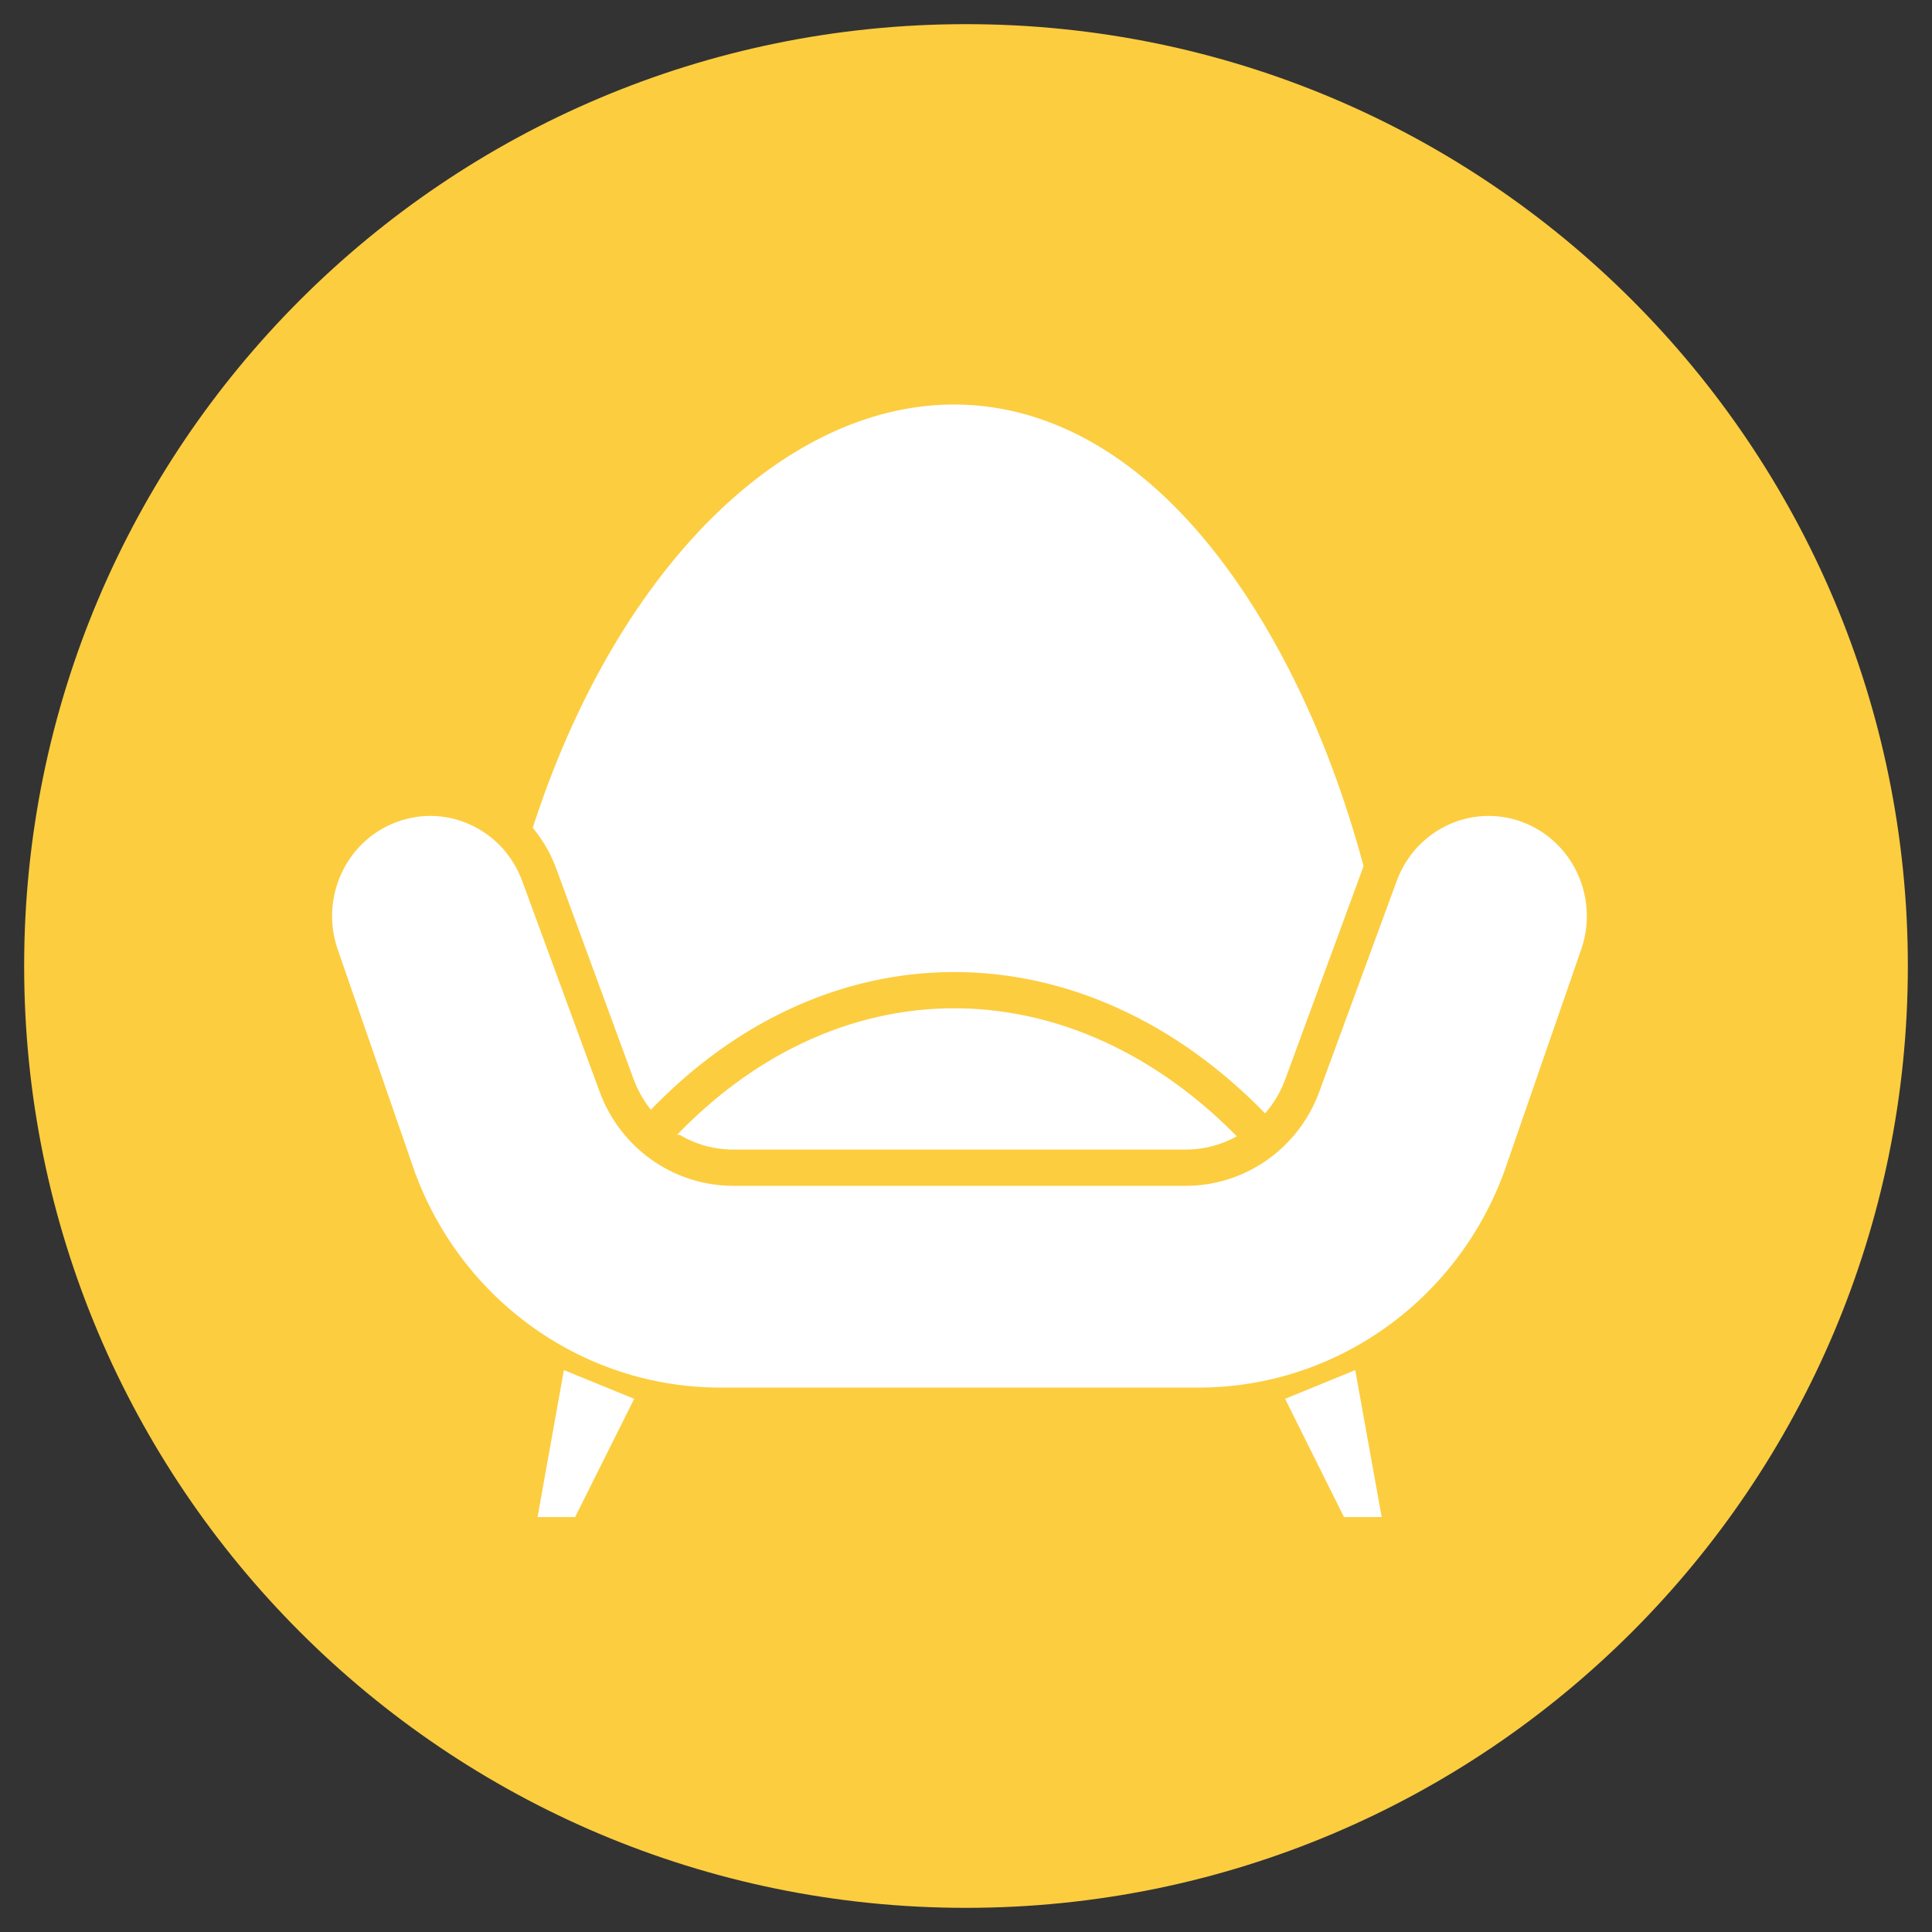 <svg width="80" height="80" viewBox="0 0 80 80" fill="none" xmlns="http://www.w3.org/2000/svg">
<rect x="0" y="0" width="80" height="80" fill="#333333" stroke="none"/>
<path d="M40 79C61.539 79 79 61.539 79 40C79 18.461 61.539 1 40 1C18.461 1 1 18.461 1 40C1 61.539 18.461 79 40 79Z" fill="#FCCD3F"/>
<path d="M24 41.5C29.333 39 43.2 35.6 56 42" stroke="#F8D14C" stroke-width="1.5"/>
<path d="M19 47.789C20.121 18.89 42.106 4.459 53.946 27.191C56.962 32.986 58.737 40.381 59 48" fill="white"/>
<path d="M19 47.789C20.121 18.89 42.106 4.459 53.946 27.191C56.962 32.986 58.737 40.381 59 48" stroke="#FCCD3F" stroke-width="1.5" stroke-miterlimit="10" stroke-linecap="round"/>
<path d="M39.736 58.207H49.632C55.581 58.207 60.899 54.452 62.983 48.797L66.188 39.545C67.056 37.019 65.765 34.252 63.288 33.332C60.803 32.412 58.058 33.701 57.131 36.22L53.926 44.944C53.177 46.995 51.249 48.352 49.097 48.352H39.729H30.36C28.209 48.352 26.288 46.995 25.532 44.944L22.327 36.22C21.4 33.701 18.655 32.412 16.171 33.332C13.693 34.244 12.402 37.019 13.27 39.545L16.475 48.797C18.559 54.459 23.885 58.207 29.826 58.207H39.722H39.736Z" fill="white" stroke="#FCCD3F" stroke-width="1.5" stroke-miterlimit="10"/>
<path d="M22.639 56.442L21.363 63.568H24.278L26.956 58.207" fill="white"/>
<path d="M22.639 56.442L21.363 63.568H24.278L26.956 58.207" stroke="#FCCD3F" stroke-width="1.5" stroke-miterlimit="10" stroke-linecap="round"/>
<path d="M56.827 56.442L58.11 63.568H55.187L52.517 58.207" fill="white"/>
<path d="M56.827 56.442L58.11 63.568H55.187L52.517 58.207" stroke="#FCCD3F" stroke-width="1.5" stroke-miterlimit="10" stroke-linecap="round"/>
<path d="M27 47C34.227 38.996 44.654 39.077 52 46.784L27 47Z" fill="white"/>
<path d="M27 47C34.227 38.996 44.654 39.077 52 46.784" stroke="#FCCD3F" stroke-width="1.5" stroke-miterlimit="10" stroke-linecap="round"/>
</svg>

